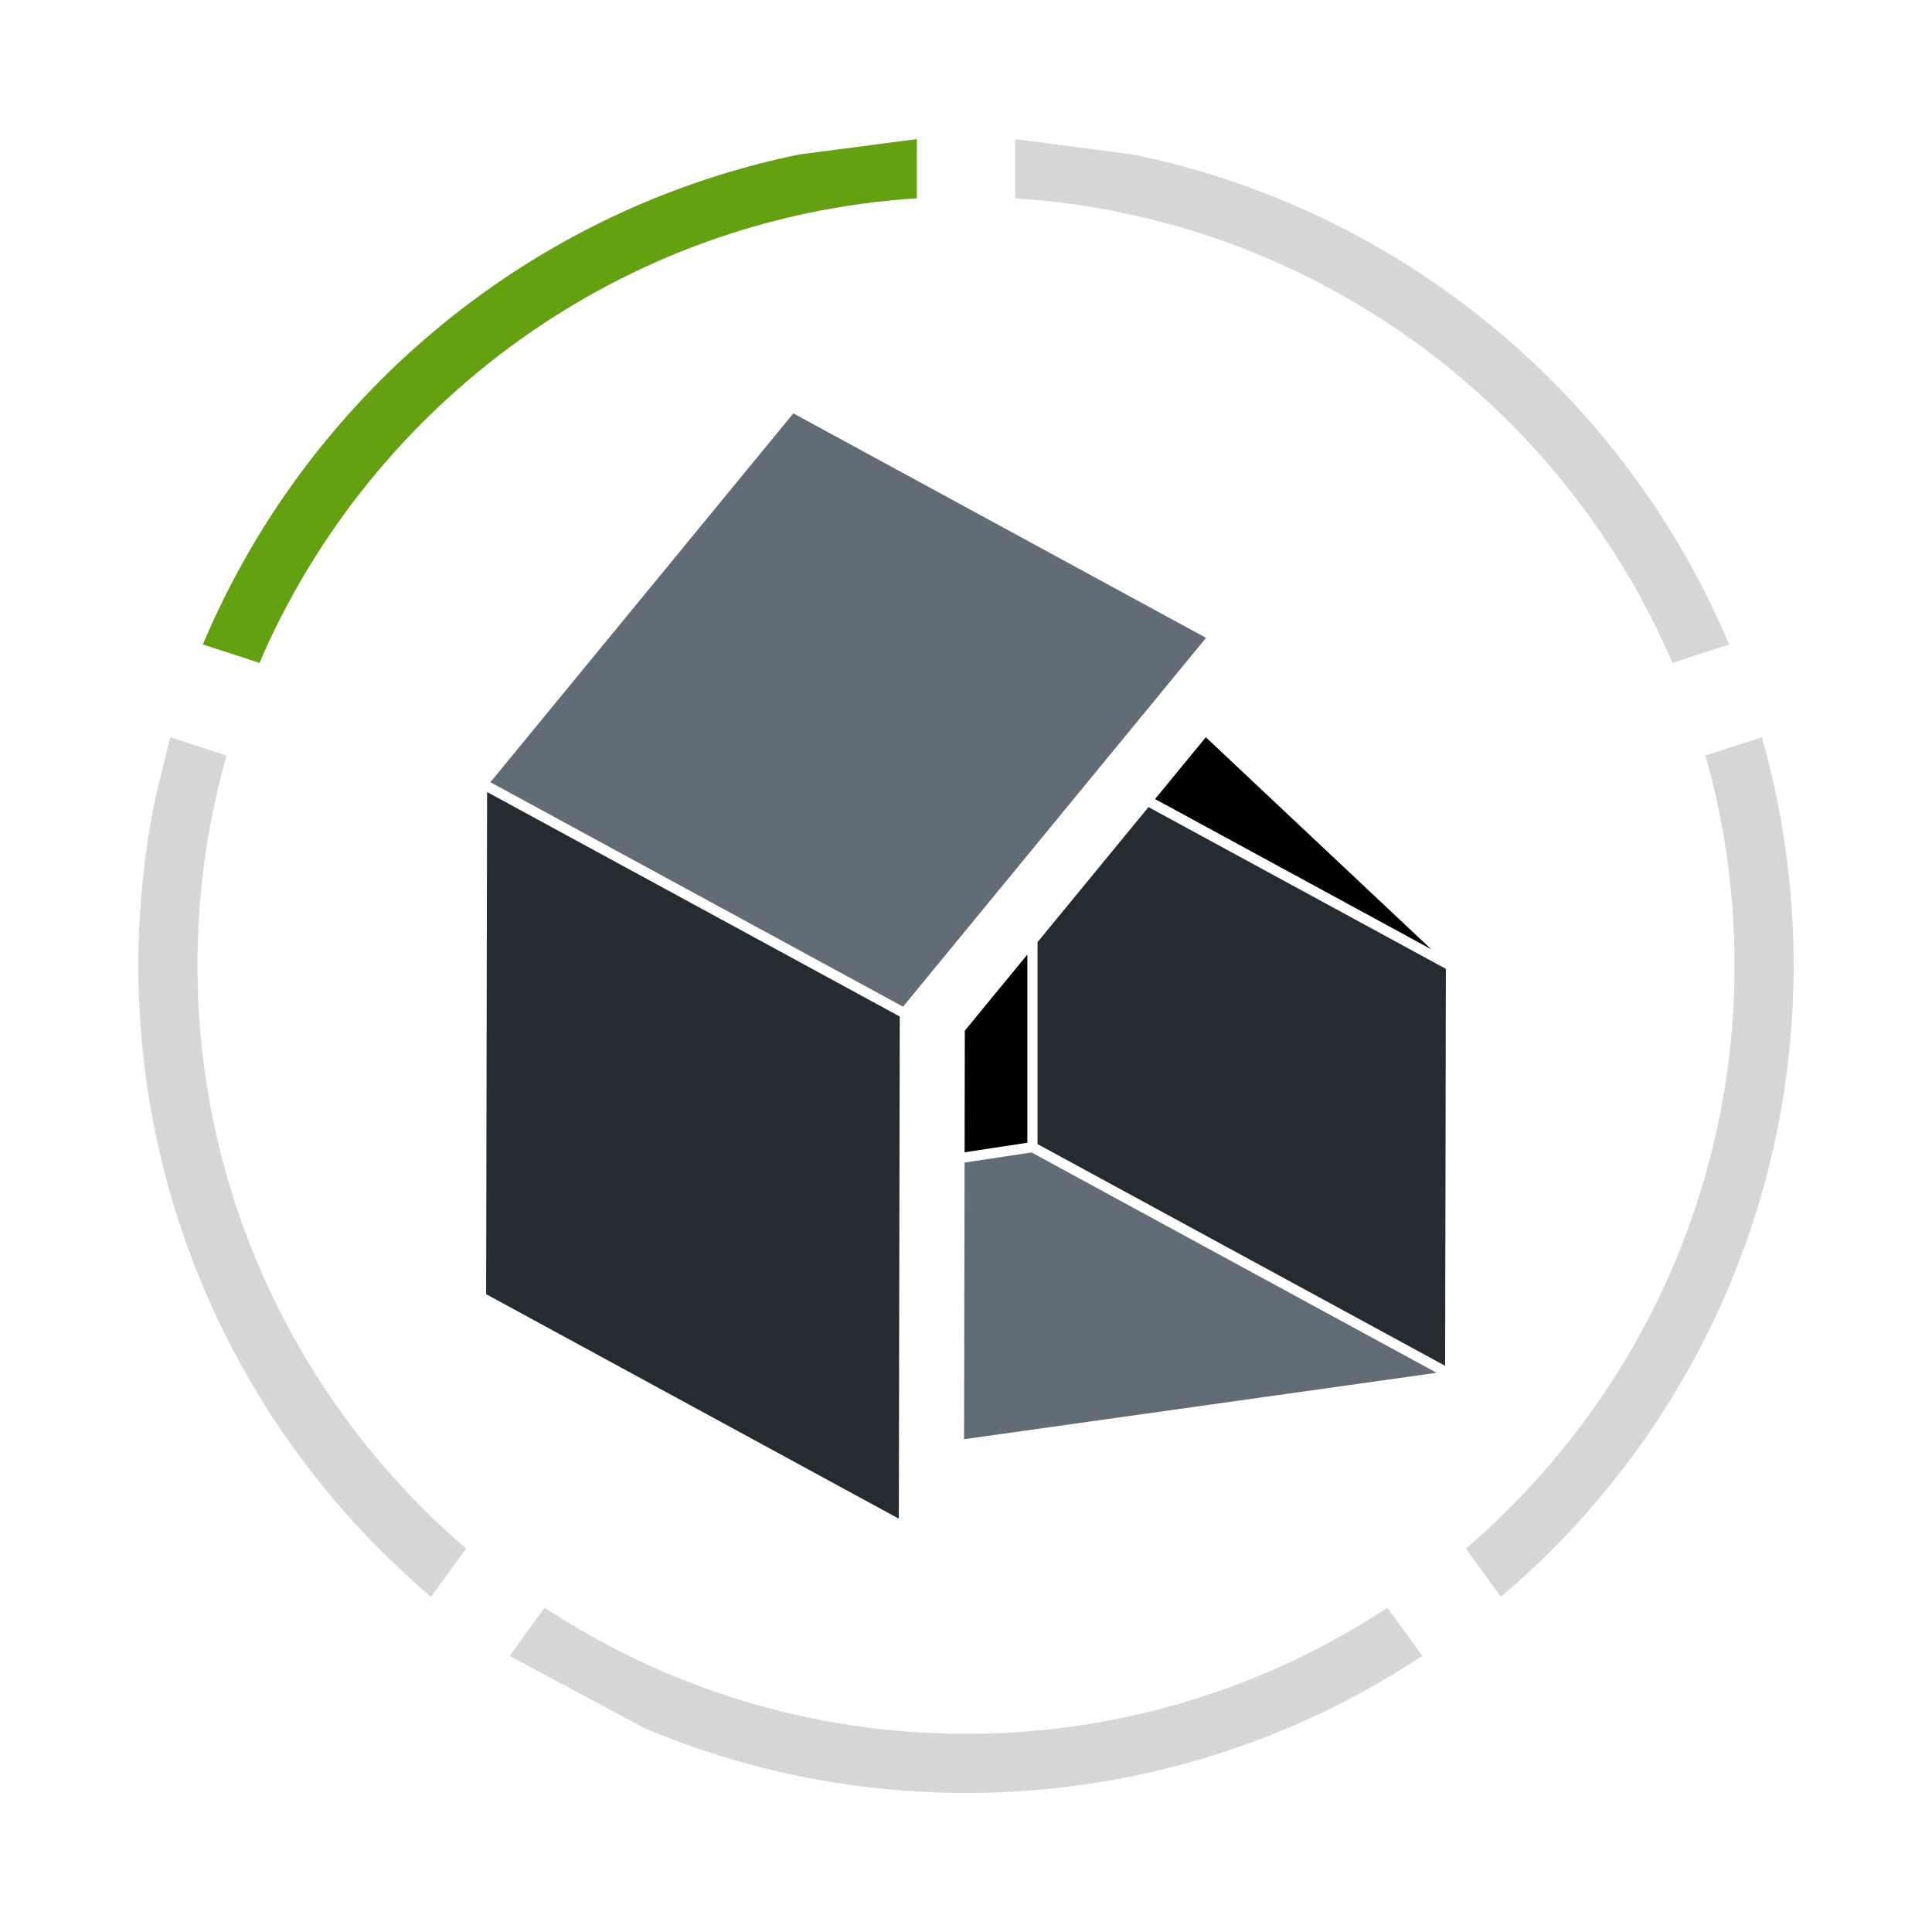 <?xml version="1.0" encoding="UTF-8"?>
<svg id="_Layer_" data-name=" Layer " xmlns="http://www.w3.org/2000/svg" viewBox="0 0 4903.86 4903.94">
  <defs>
    <style>
      .cls-1, .cls-2, .cls-3, .cls-4, .cls-5 {
        stroke-width: 0px;
      }

      .cls-2 {
        fill: #65a013;
      }

      .cls-3 {
        fill: #616c77;
      }

      .cls-4 {
        fill: #242c32;
      }

      .cls-5 {
        fill: #d6d6d6;
      }
    </style>
  </defs>
  <g>
    <polygon class="cls-1" points="2607.64 2900.54 2607.64 2422.87 2448.95 2616.09 2448.36 2924.78 2607.64 2900.54"/>
    <polygon class="cls-4" points="2915.09 2048.57 2633.51 2391.35 2633.51 2903.99 3668.04 3466.7 3669.93 2459.16 2915.09 2048.57"/>
    <polygon class="cls-1" points="2931.82 2028.16 3632.65 2409.39 3060.63 1871.33 2931.82 2028.16"/>
    <polygon class="cls-3" points="2448.32 2950.97 2447.02 3653.04 3646.5 3484.45 2618.24 2925.13 2448.32 2950.97"/>
    <polygon class="cls-3" points="2013.7 1049.22 1244.73 1985.41 2292.18 2555.19 3061.14 1619.04 2013.7 1049.22"/>
    <polygon class="cls-4" points="1233.93 3284.91 2281.38 3854.72 2283.78 2580.13 1236.33 2010.36 1233.93 3284.91"/>
  </g>
  <g>
    <path class="cls-5" d="m583.49,1888.94c.26-.86.52-1.72.78-2.58-.26.86-.52,1.72-.78,2.58Z"/>
    <path class="cls-5" d="m588.46,1872.67s.02-.08.04-.12c-.01.04-.02.08-.04.12Z"/>
    <path class="cls-5" d="m579.26,1903.17c.19-.63.37-1.27.56-1.9-.19.63-.37,1.27-.56,1.9Z"/>
    <path class="cls-5" d="m597.95,1842.96c.05-.15.1-.3.15-.45-.05.15-.1.3-.15.45Z"/>
    <path class="cls-5" d="m1292.58,4018.04c.06.04.12.09.18.13-.06-.04-.12-.09-.18-.13Z"/>
    <path class="cls-5" d="m1634.22,4385.73c126.81,53.64,259.51,94.83,394.43,122.44,138.39,28.32,280.8,42.68,423.29,42.68s284.9-14.36,423.29-42.68c134.91-27.61,267.62-68.8,394.43-122.44,118.51-50.13,233.01-111.6,340.63-182.85l-88.72-122.11c-307.34,202.28-674.98,320.08-1069.62,320.08s-762.28-117.8-1069.62-320.08l-88.72,122.11"/>
    <path class="cls-5" d="m1279.88,4008.54c.24.18.49.37.73.55-.24-.18-.49-.37-.73-.55Z"/>
    <path class="cls-5" d="m1317.19,4035.99c.57.41,1.13.81,1.7,1.22-.57-.41-1.13-.81-1.7-1.22Z"/>
    <path class="cls-5" d="m393.9,2026.85c-28.32,138.39-42.68,280.8-42.68,423.29s14.36,284.9,42.68,423.29c27.61,134.91,68.8,267.62,122.44,394.43,52.66,124.49,117.82,244.56,193.7,356.86,75.14,111.22,161.43,215.8,256.47,310.85,40.84,40.84,83.45,80.05,127.58,117.46l88.95-122.42c-417.14-358.04-681.81-888.92-681.81-1480.47,0-184.52,25.75-363.13,73.85-532.44,0,0,0,.01,0,.02l-143.02-46.47"/>
    <path class="cls-2" d="m514.91,1635.83l143.71,46.69c283.08-658.84,919.01-1131.63,1668.57-1179.16v-150.27l-298.54,39c-134.91,27.61-267.62,68.8-394.43,122.44-124.49,52.65-244.56,117.82-356.86,193.7-111.22,75.14-215.8,161.43-310.85,256.47s-181.33,199.63-256.47,310.85c-75.87,112.31-141.04,232.37-193.7,356.86"/>
    <path class="cls-5" d="m1367.94,4071.21c.66.44,1.32.89,1.98,1.33-.66-.44-1.32-.89-1.98-1.33Z"/>
    <path class="cls-5" d="m1355.3,4062.66c.8.54,1.6,1.09,2.4,1.63-.8-.54-1.6-1.09-2.4-1.63Z"/>
    <path class="cls-5" d="m1329.78,4044.95c.43.3.85.6,1.28.9-.43-.3-.85-.6-1.28-.9Z"/>
    <path class="cls-5" d="m4305.9,1842.94c-.04-.13-.09-.27-.13-.4.04.14.09.27.13.4Z"/>
    <path class="cls-5" d="m4315.39,1872.62s-.01-.04-.02-.05c0,.02.01.04.02.05Z"/>
    <path class="cls-5" d="m4320.36,1888.92c-.26-.85-.51-1.7-.77-2.55.26.85.51,1.7.77,2.55Z"/>
    <path class="cls-5" d="m4324.59,1903.15c-.18-.61-.36-1.22-.54-1.84.18.61.36,1.22.54,1.84Z"/>
    <path class="cls-5" d="m3535.92,4071.21c-.66.44-1.32.89-1.98,1.33.66-.44,1.32-.89,1.98-1.33Z"/>
    <path class="cls-5" d="m4388.93,1635.59c-.37-.89-1.04-2.29-1.41-3.17-52.66-124.49-117.82-244.56-193.7-356.86-75.14-111.22-161.43-215.8-256.47-310.85-95.04-95.04-199.63-181.33-310.85-256.47-112.31-75.87-232.37-141.04-356.86-193.7-126.81-53.64-259.52-94.83-394.43-122.44l-298.54-39v150.27c749.56,47.53,1385.48,520.32,1668.57,1179.16l141.13-45.86c1.3-.44,2.5-1.04,2.56-1.07Z"/>
    <path class="cls-5" d="m4509.96,2026.85c-10.7-52.27-23.45-104.21-38.16-155.61l-143.01,46.47c48.09,169.3,73.85,347.91,73.85,532.43,0,591.54-264.67,1122.43-681.81,1480.47l88.92,122.39c44.13-37.41,86.77-76.59,127.61-117.43,95.04-95.04,181.33-199.63,256.47-310.85,75.87-112.31,141.04-232.37,193.7-356.86,53.64-126.81,94.83-259.52,122.44-394.43,28.32-138.39,42.68-280.8,42.68-423.29s-14.36-284.9-42.68-423.29Z"/>
    <path class="cls-5" d="m3548.56,4062.65c-.8.55-1.6,1.09-2.41,1.64.8-.55,1.61-1.09,2.41-1.64Z"/>
    <path class="cls-5" d="m3623.99,4008.54l-.75.57c.25-.19.5-.38.75-.57Z"/>
    <path class="cls-5" d="m3611.28,4018.04c-.06.04-.12.09-.18.13.06-.04.12-.09.18-.13Z"/>
    <path class="cls-5" d="m3574.08,4044.95c-.43.3-.86.61-1.29.91.43-.3.86-.61,1.29-.91Z"/>
    <path class="cls-5" d="m3586.67,4035.99c-.57.41-1.14.82-1.71,1.22.57-.41,1.14-.82,1.71-1.22Z"/>
  </g>
</svg>